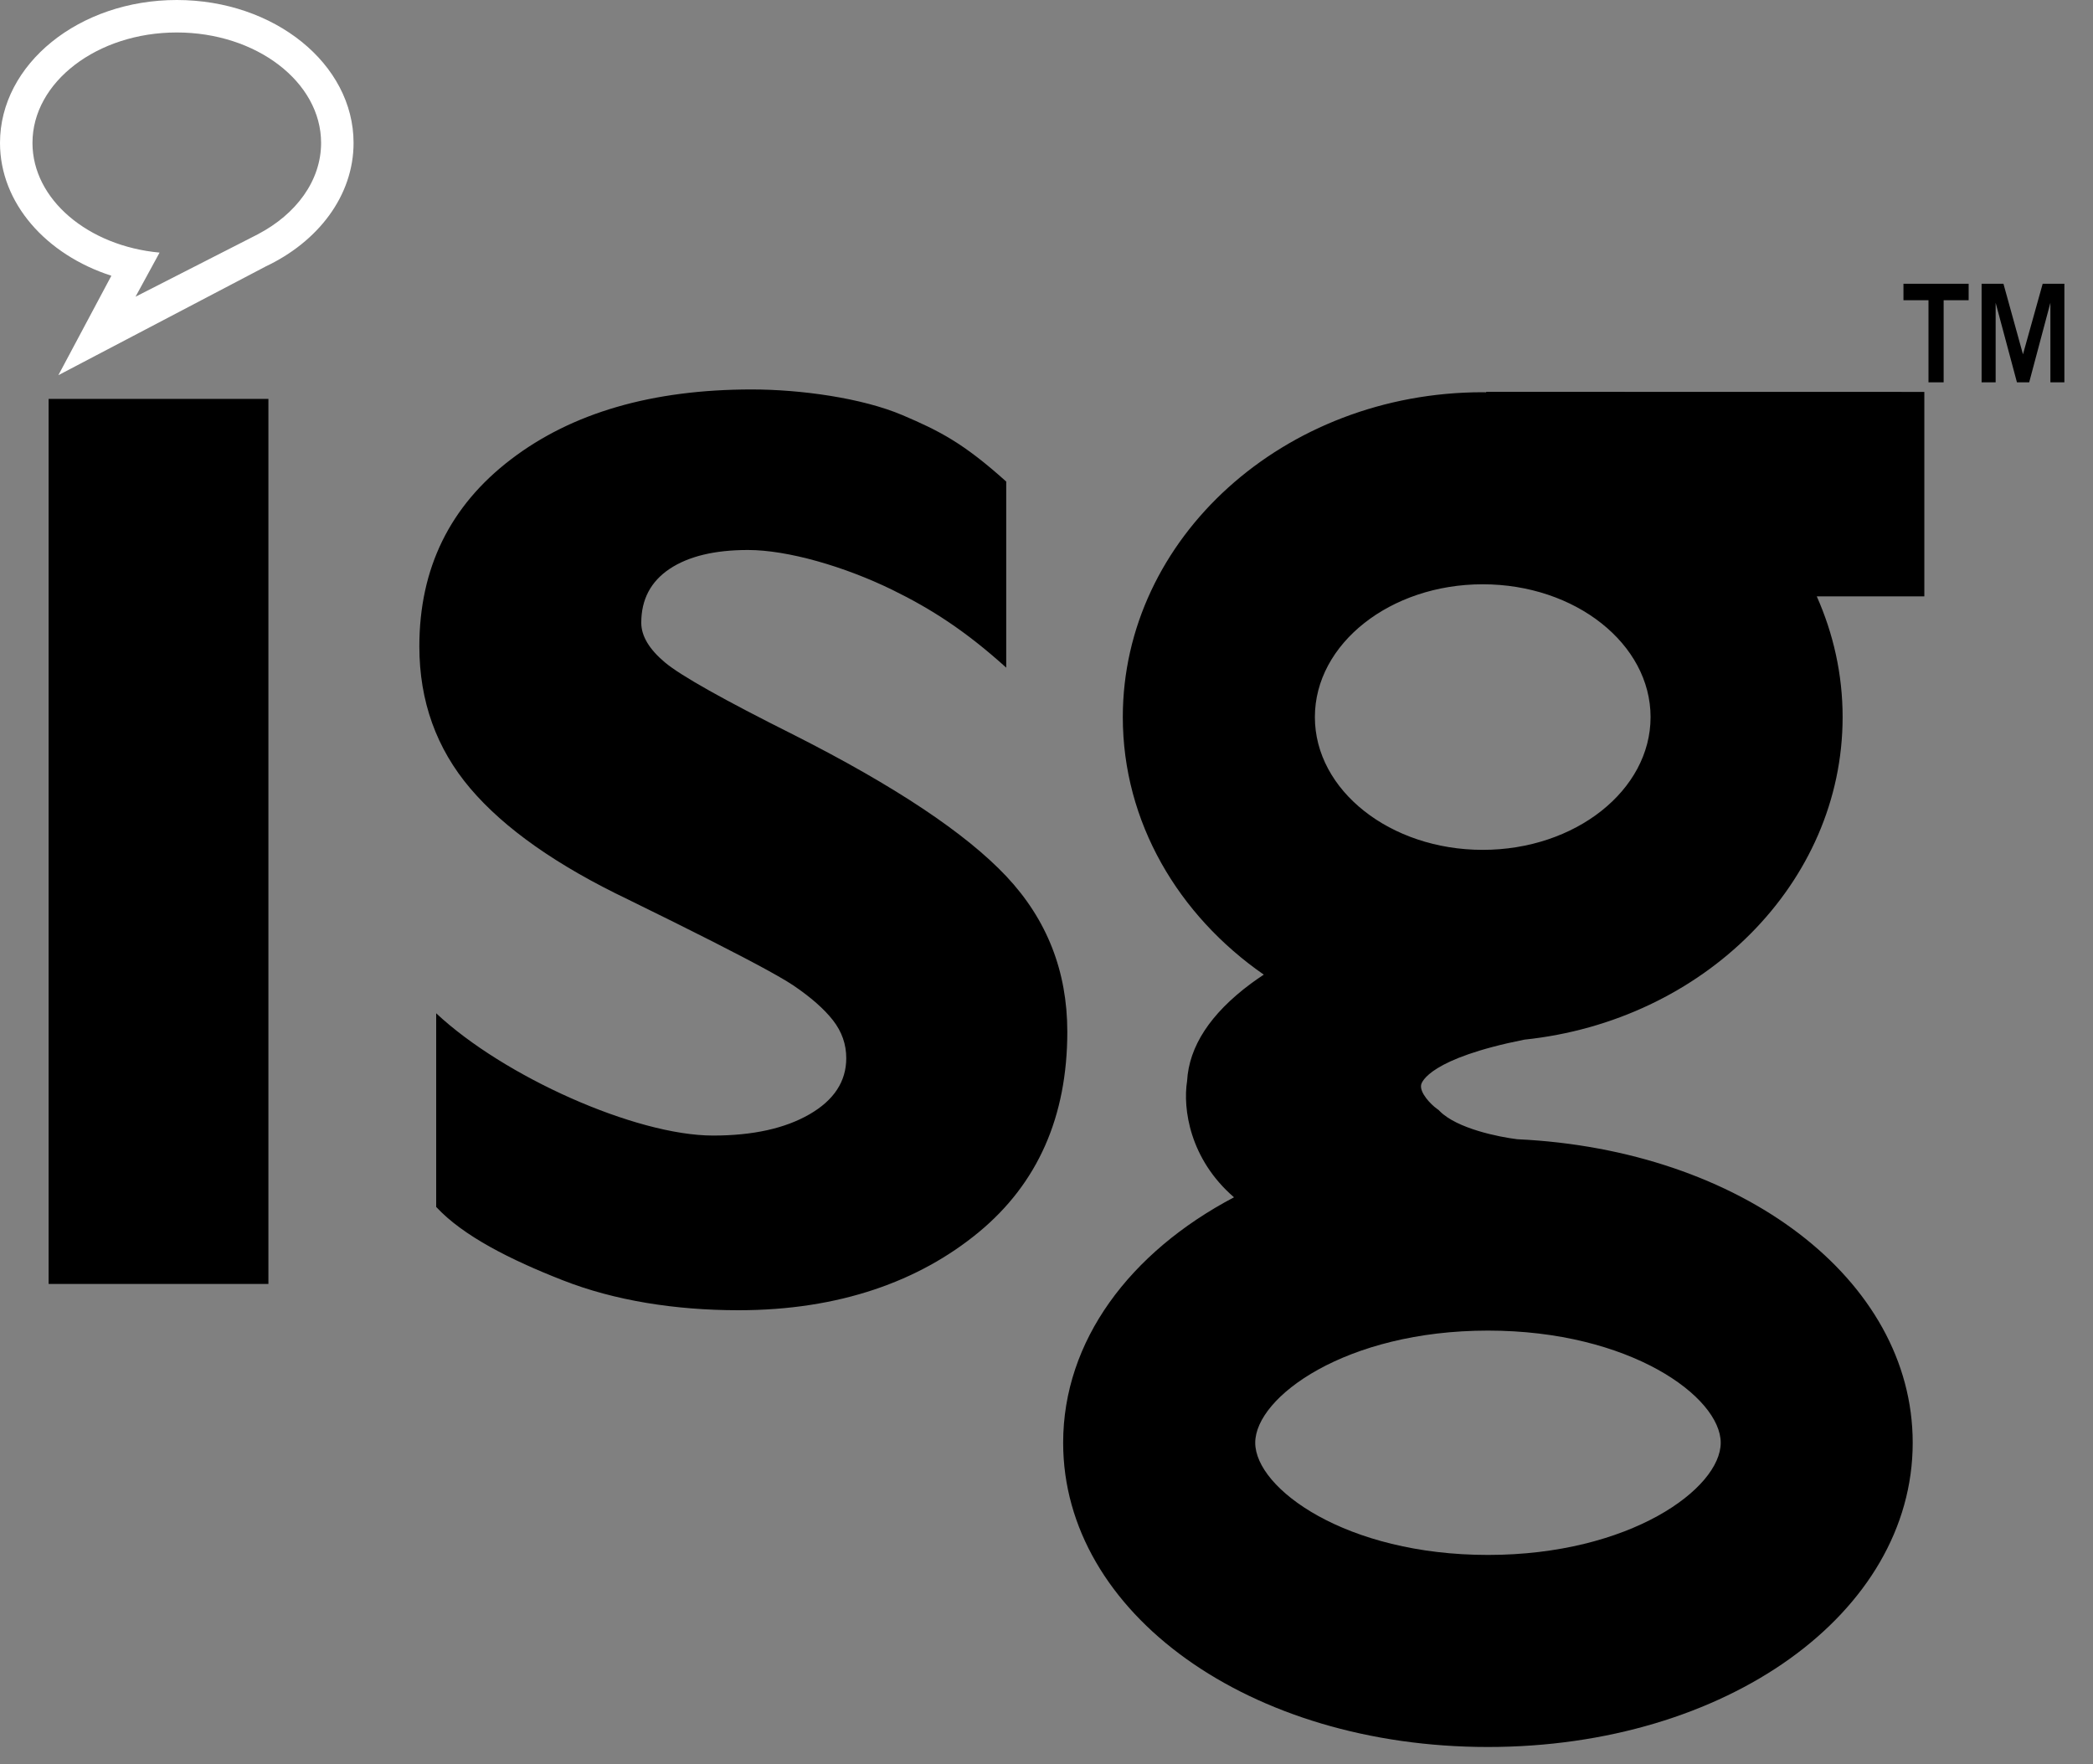 <?xml version="1.0" encoding="UTF-8"?>
<svg width="70px" height="59px" viewBox="0 0 70 59" version="1.1" xmlns="http://www.w3.org/2000/svg" xmlns:xlink="http://www.w3.org/1999/xlink">
    <rect x="0" y="0" width="70" height="59" fill="#808080" stroke="none"/>
    <title>Group 10</title>
    <g id="Page-1" stroke="none" stroke-width="1" fill="none" fill-rule="evenodd">
        <g id="i01-b" transform="translate(-38, -18)" fill-rule="nonzero">
            <g id="Group-10" transform="translate(38, 18)">
                <path d="M49.697,13.104 L64.359,13.107 L64.359,19.946 L60.762,19.946 C61.317,21.195 61.626,22.555 61.626,23.981 C61.626,29.546 56.965,34.145 50.983,34.77 C47.821,35.4 47.551,36.183 47.531,36.275 C47.472,36.539 47.847,36.933 48.061,37.085 L48.061,37.085 L48.109,37.119 L48.154,37.164 C48.736,37.749 50.143,38.028 50.744,38.101 C58.236,38.45 63.97,42.783 63.97,48.252 C63.97,53.957 57.73,58.427 49.763,58.427 C41.797,58.427 35.557,53.958 35.557,48.252 C35.557,44.847 37.783,41.88 41.271,40.043 C39.787,38.763 39.556,37.075 39.702,36.155 C39.766,34.998 40.481,33.904 41.831,32.9 C41.978,32.792 42.124,32.691 42.267,32.596 C39.403,30.609 37.552,27.487 37.552,23.983 C37.552,17.991 42.951,13.118 49.588,13.118 C49.631,13.118 49.673,13.121 49.715,13.121 L49.715,13.121 L49.697,13.104 Z M49.765,44.501 C45.013,44.501 41.981,46.722 41.981,48.252 C41.981,49.782 45.013,52.004 49.765,52.004 C54.517,52.004 57.549,49.782 57.549,48.252 C57.549,46.722 54.517,44.501 49.765,44.501 Z M25.145,13.025 C26.766,13.025 28.829,13.307 30.19,13.887 C31.43,14.416 32.222,14.82 33.653,16.106 L33.653,16.106 L33.653,22.329 C32.28,21.089 31.136,20.36 29.846,19.728 C28.244,18.945 26.344,18.394 25.017,18.394 C23.9,18.394 23.027,18.605 22.395,19.026 C21.764,19.448 21.447,20.048 21.447,20.827 C21.447,21.269 21.711,21.711 22.237,22.153 C22.765,22.596 24.208,23.407 26.566,24.586 C29.934,26.291 32.298,27.866 33.658,29.309 C35.015,30.752 35.695,32.483 35.696,34.503 C35.696,37.347 34.706,39.584 32.727,41.216 C30.747,42.848 28.072,43.82 24.702,43.82 C22.597,43.82 20.56,43.502 18.812,42.814 C17.075,42.133 15.487,41.336 14.588,40.365 L14.588,40.365 L14.588,33.889 C16.849,36.005 21.258,37.978 23.849,37.978 C25.176,37.978 26.251,37.741 27.072,37.268 C27.892,36.795 28.303,36.168 28.303,35.389 C28.303,34.927 28.156,34.505 27.861,34.126 C27.566,33.747 27.124,33.358 26.535,32.958 C26.408,32.872 26.225,32.761 25.983,32.624 L25.722,32.478 C24.79,31.964 23.218,31.166 21.007,30.083 C18.627,28.946 16.869,27.709 15.732,26.372 C14.595,25.036 14.025,23.45 14.025,21.618 C14.025,19.007 15.046,16.922 17.089,15.363 C19.131,13.803 21.817,13.025 25.145,13.025 Z M8.977,13.341 L8.977,42.941 L1.626,42.941 L1.626,13.341 L8.977,13.341 Z M49.59,19.541 C46.494,19.541 43.976,21.534 43.976,23.983 C43.976,26.431 46.494,28.423 49.59,28.423 C52.685,28.423 55.203,26.431 55.203,23.983 C55.203,21.533 52.685,19.541 49.59,19.541 Z" id="Combined-Shape" fill="#000000"></path>
                <path d="M11.825,4.78 C11.825,2.141 9.178,1.77635684e-15 5.913,1.77635684e-15 C2.647,1.77635684e-15 -9.32587341e-14,2.141 -9.32587341e-14,4.78 C-9.32587341e-14,6.795 1.544,8.519 3.725,9.222 L1.952,12.548 L8.873,8.919 L8.87,8.919 C10.635,8.092 11.825,6.549 11.825,4.78 Z M4.533,9.923 C4.802,9.431 5.069,8.94 5.337,8.448 C2.946,8.229 1.086,6.668 1.086,4.78 C1.086,2.743 3.252,1.086 5.913,1.086 C8.573,1.086 10.739,2.743 10.739,4.78 C10.739,6.046 9.901,7.166 8.629,7.832 C8.629,7.832 8.629,7.832 8.631,7.832 C7.264,8.53 5.899,9.227 4.533,9.923 Z" id="Shape" fill="#FFFFFF"></path>
                <path d="M65.841,9.49 L65.841,10.04 L65.005,10.04 L65.005,12.786 L64.498,12.786 L64.498,10.04 L63.661,10.04 L63.661,9.49 L65.841,9.49 Z M67.005,9.49 L67.658,11.85 L68.317,9.49 L69.043,9.49 L69.043,12.786 L68.575,12.786 L68.575,10.126 L67.866,12.786 L67.456,12.786 L66.744,10.126 L66.744,12.786 L66.274,12.786 L66.274,9.49 L67.005,9.49 Z" id="Combined-Shape" fill="#000000"></path>
            </g>
        </g>
    </g>
</svg>